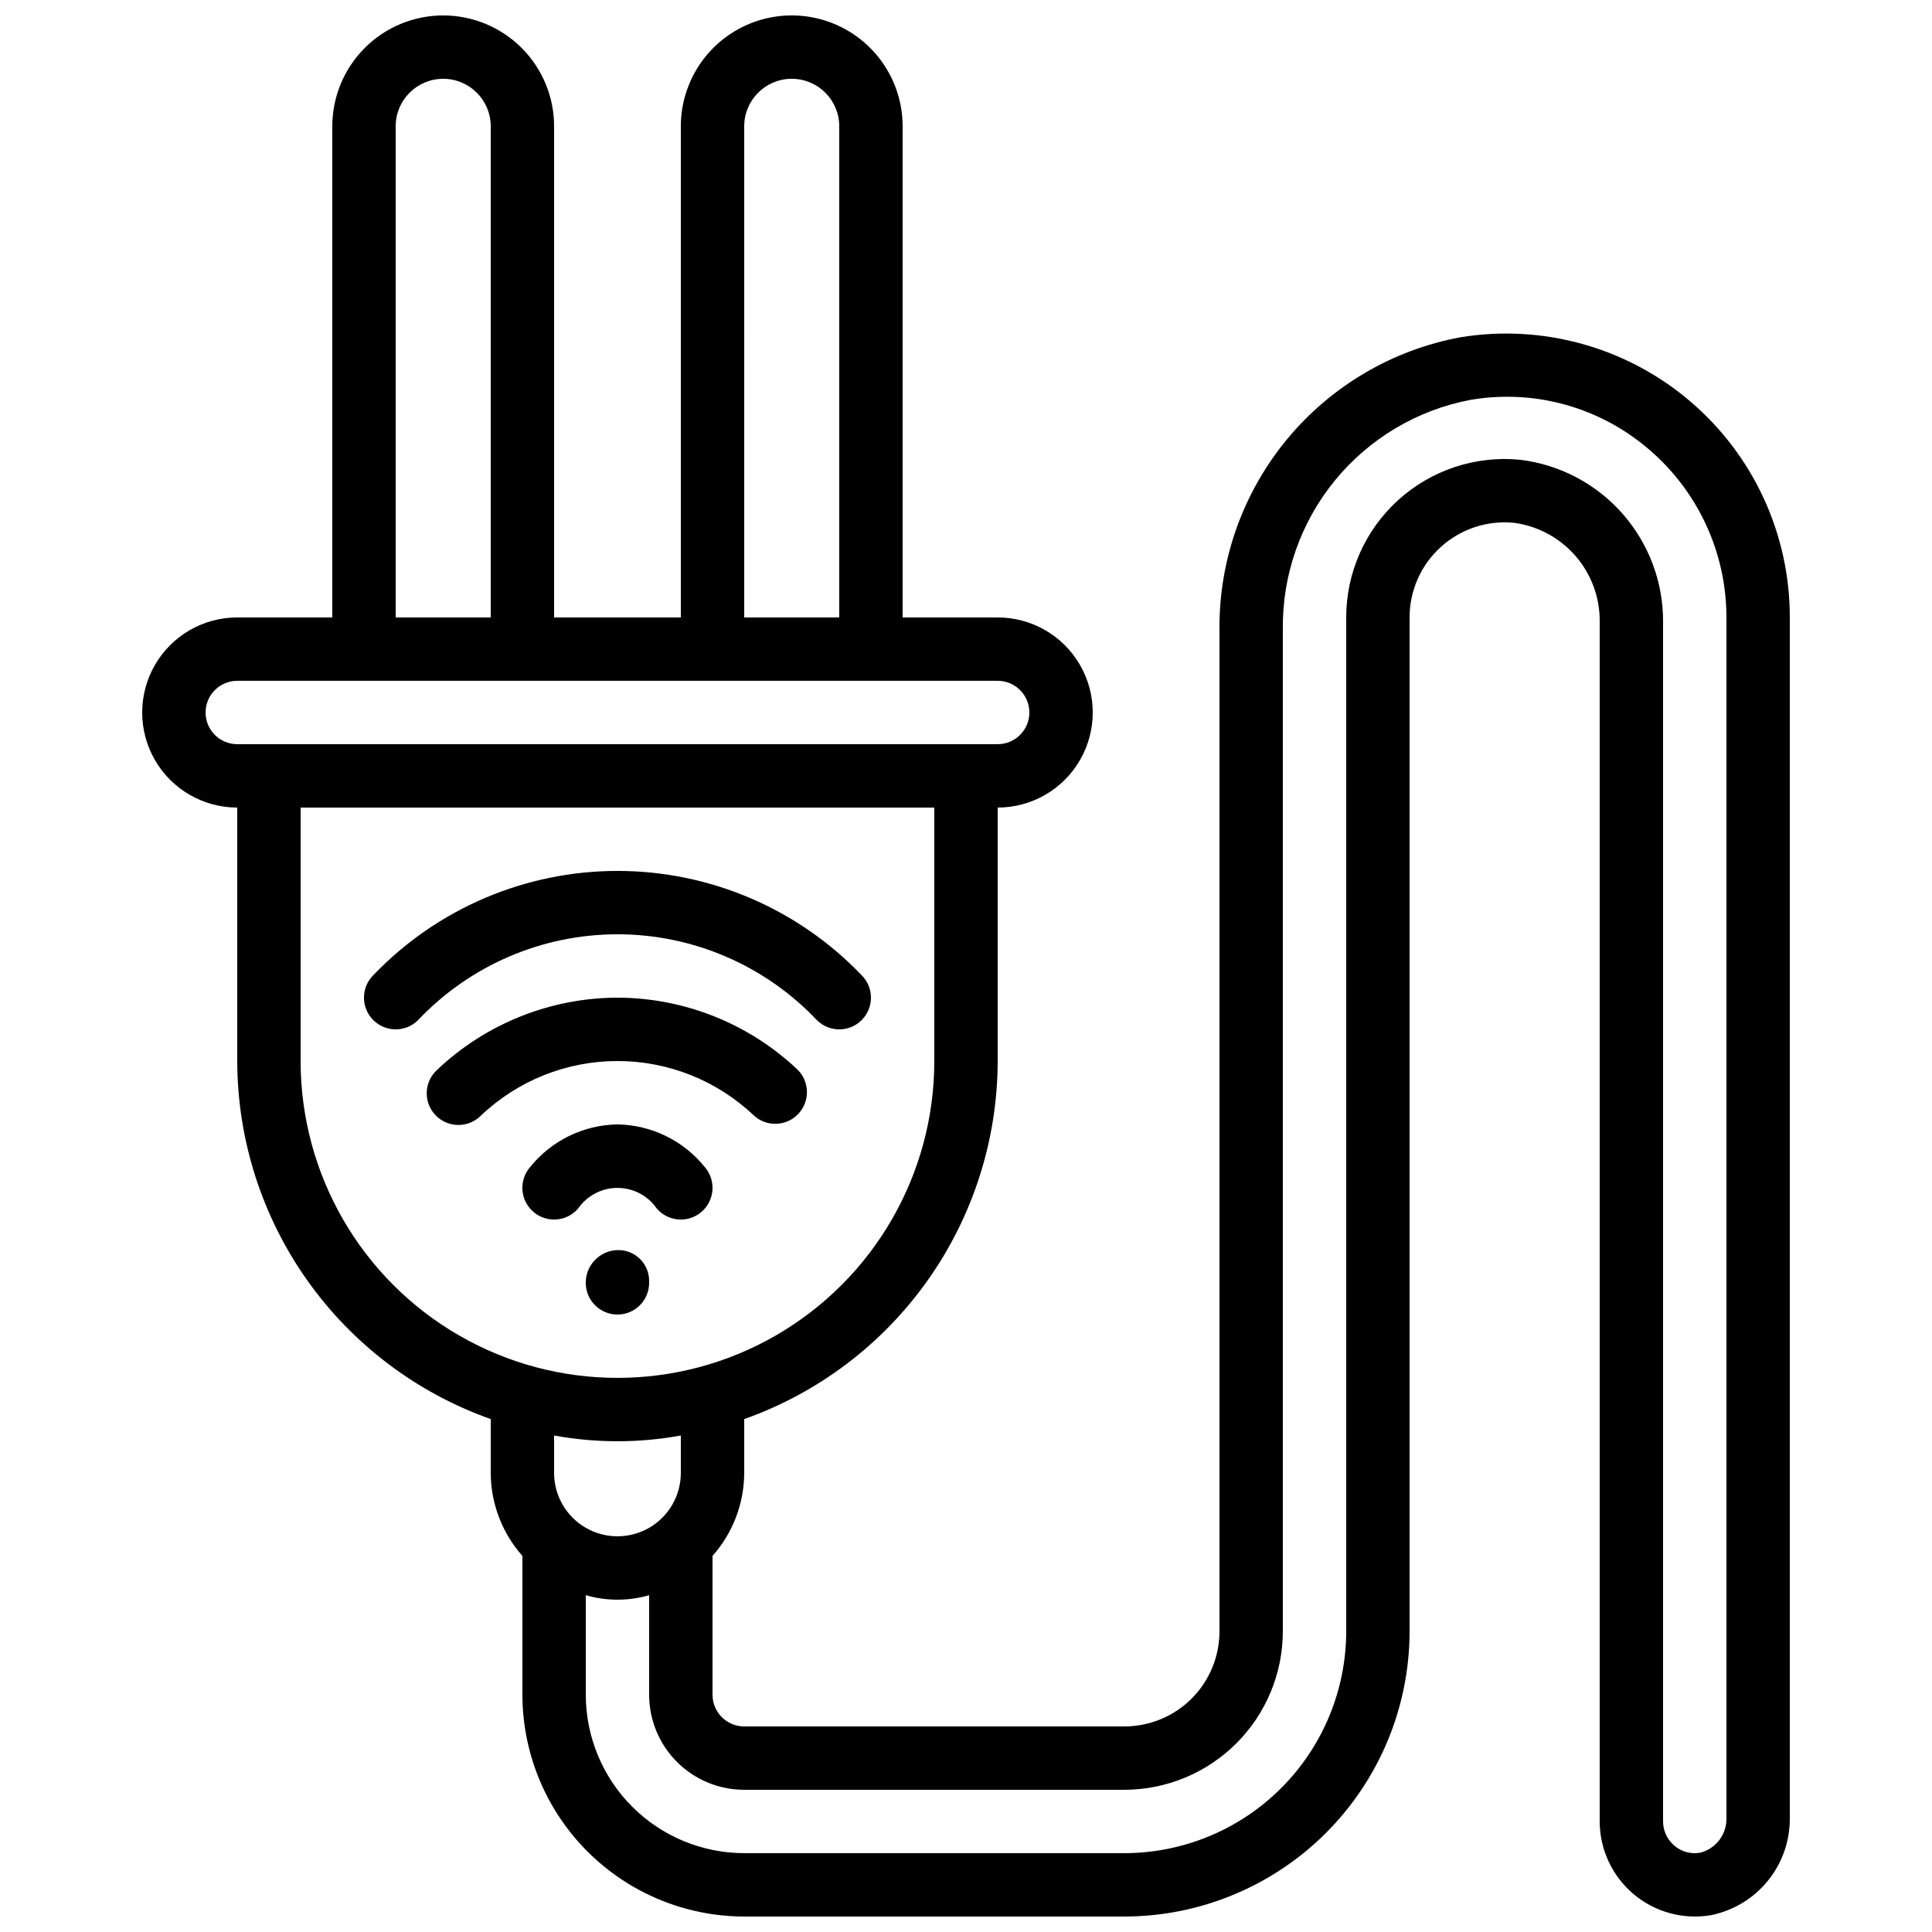 <?xml version="1.0" encoding="UTF-8"?>
<!-- Uploaded to: SVG Repo, www.svgrepo.com, Generator: SVG Repo Mixer Tools -->
<svg width="800px" height="800px" version="1.1" viewBox="144 144 512 512" xmlns="http://www.w3.org/2000/svg">
 <defs>
  <clipPath id="a">
   <path d="m181 148.09h438v503.81h-438z"/>
  </clipPath>
 </defs>
 <g clip-path="url(#a)">
  <path d="m261.45 148.09c-7.793 0-15.27 3.098-20.781 8.609-5.508 5.512-8.605 12.984-8.605 20.781v130.15h-25.191c-9 0-17.316 4.801-21.816 12.598-4.5 7.793-4.5 17.395 0 25.188 4.5 7.797 12.816 12.598 21.816 12.598v67.176-0.004c0.035 20.816 6.512 41.109 18.539 58.098 12.027 16.988 29.016 29.84 48.637 36.789v14.273c0.027 8.105 3.012 15.922 8.395 21.984v36.793c0.023 15.582 6.219 30.523 17.238 41.539 11.02 11.02 25.957 17.219 41.543 17.238h100.76c20.035-0.02 39.242-7.992 53.41-22.156 14.168-14.168 22.137-33.379 22.16-53.414v-268.7c-0.004-7.121 3.008-13.91 8.289-18.688 5.281-4.777 12.336-7.098 19.418-6.387 6.379 0.863 12.215 4.043 16.395 8.93 4.184 4.891 6.418 11.148 6.277 17.582v317.64c0.02 7.422 3.301 14.461 8.973 19.246 5.676 4.785 13.168 6.832 20.484 5.594 5.957-1.191 11.312-4.43 15.133-9.152 3.824-4.723 5.871-10.637 5.793-16.711v-318.05c0.027-22.066-9.645-43.027-26.453-57.328-16.805-14.297-39.047-20.488-60.824-16.926-18.039 3.344-34.324 12.93-46.004 27.078-11.676 14.148-18 31.953-17.863 50.301v265.57c0 6.68-2.652 13.09-7.375 17.812-4.727 4.723-11.133 7.379-17.812 7.379h-100.76c-4.641 0-8.398-3.762-8.398-8.398v-36.793c5.383-6.062 8.371-13.879 8.398-21.984v-14.273c19.617-6.949 36.605-19.801 48.633-36.789 12.027-16.988 18.504-37.281 18.539-58.098v-67.172c9 0 17.316-4.801 21.816-12.598 4.5-7.793 4.5-17.395 0-25.188-4.5-7.797-12.816-12.598-21.816-12.598h-25.191v-130.15c0-10.5-5.602-20.203-14.691-25.453-9.094-5.25-20.297-5.25-29.391 0s-14.695 14.953-14.695 25.453v130.15h-33.586v-130.15c0-7.797-3.098-15.27-8.609-20.781s-12.984-8.609-20.781-8.609zm-12.594 29.391c0-6.957 5.641-12.598 12.594-12.598 6.957 0 12.598 5.641 12.598 12.598v130.15h-25.191zm92.367 440.83h100.76c11.129-0.016 21.801-4.441 29.672-12.312s12.297-18.543 12.309-29.672v-265.57c-0.172-14.367 4.719-28.332 13.816-39.449 9.098-11.117 21.82-18.676 35.938-21.344 16.891-2.883 34.188 1.906 47.188 13.066 13.086 11.121 20.621 27.43 20.617 44.602v318.05c0.164 4.34-2.715 8.211-6.922 9.297-2.453 0.449-4.981-0.234-6.875-1.855-1.891-1.598-2.988-3.941-2.996-6.418v-317.64c0.113-10.609-3.691-20.887-10.688-28.863-6.992-7.977-16.684-13.09-27.219-14.363-11.789-1.152-23.516 2.731-32.289 10.688-8.773 7.961-13.777 19.258-13.773 31.102v268.7c-0.02 15.582-6.219 30.52-17.238 41.539-11.02 11.02-25.957 17.219-41.539 17.238h-100.76c-11.133-0.012-21.805-4.441-29.676-12.312s-12.297-18.539-12.309-29.672v-26.383c5.484 1.59 11.309 1.59 16.793 0v26.383c0 6.68 2.652 13.09 7.379 17.812 4.723 4.723 11.129 7.379 17.812 7.379zm-16.797-83.969c0 6-3.199 11.543-8.395 14.543s-11.598 3-16.793 0c-5.199-3-8.398-8.543-8.398-14.543v-9.918c11.105 2.027 22.484 2.027 33.586 0zm67.176-109.16c0 30-16.004 57.719-41.984 72.719-25.98 15-57.988 15-83.969 0-25.98-15-41.984-42.719-41.984-72.719v-67.172h167.94zm25.191-92.363c0 2.227-0.887 4.363-2.461 5.938s-3.711 2.461-5.938 2.461h-201.52c-4.637 0-8.395-3.762-8.395-8.398s3.758-8.398 8.395-8.398h201.52c2.227 0 4.363 0.887 5.938 2.461s2.461 3.711 2.461 5.938zm-75.57-155.34c0-6.957 5.637-12.598 12.594-12.598 6.957 0 12.594 5.641 12.594 12.598v130.15h-25.188z"/>
 </g>
 <path d="m307.63 475.29c-4.691 0.133-8.422 3.988-8.395 8.68 0 4.641 3.758 8.398 8.395 8.398 4.637 0 8.398-3.758 8.398-8.398v-0.578c-0.012-2.195-0.91-4.297-2.488-5.82-1.582-1.527-3.715-2.352-5.91-2.281z"/>
 <path d="m307.63 441.98c-9.031 0.145-17.531 4.305-23.184 11.352-3.016 3.527-2.598 8.832 0.934 11.848 3.527 3.016 8.832 2.598 11.848-0.934 2.367-3.406 6.254-5.438 10.402-5.438 4.148 0 8.035 2.031 10.402 5.438 3.016 3.531 8.32 3.949 11.852 0.934 1.691-1.449 2.742-3.508 2.918-5.731 0.176-2.223-0.539-4.422-1.988-6.117-5.652-7.047-14.152-11.207-23.184-11.352z"/>
 <path d="m307.63 408.39c-17.758 0.043-34.828 6.867-47.727 19.07-1.691 1.504-2.707 3.633-2.809 5.894-0.102 2.262 0.715 4.473 2.266 6.125s3.703 2.606 5.969 2.648c2.266 0.043 4.449-0.832 6.062-2.426 9.762-9.32 22.742-14.52 36.238-14.52 13.5 0 26.477 5.199 36.242 14.52 3.398 3.023 8.59 2.789 11.703-0.527 3.113-3.32 3.019-8.516-0.219-11.715-12.898-12.203-29.969-19.027-47.727-19.07z"/>
 <path d="m254.81 414.32c13.742-14.504 32.844-22.723 52.824-22.723 19.98 0 39.082 8.219 52.824 22.723 3.273 3.289 8.594 3.297 11.883 0.023 1.578-1.57 2.469-3.707 2.473-5.934 0.004-2.231-0.875-4.367-2.449-5.945-16.898-17.668-40.281-27.66-64.73-27.66-24.445 0-47.832 9.992-64.73 27.66-3.273 3.285-3.262 8.605 0.023 11.879 3.289 3.273 8.609 3.266 11.883-0.023z"/>
</svg>